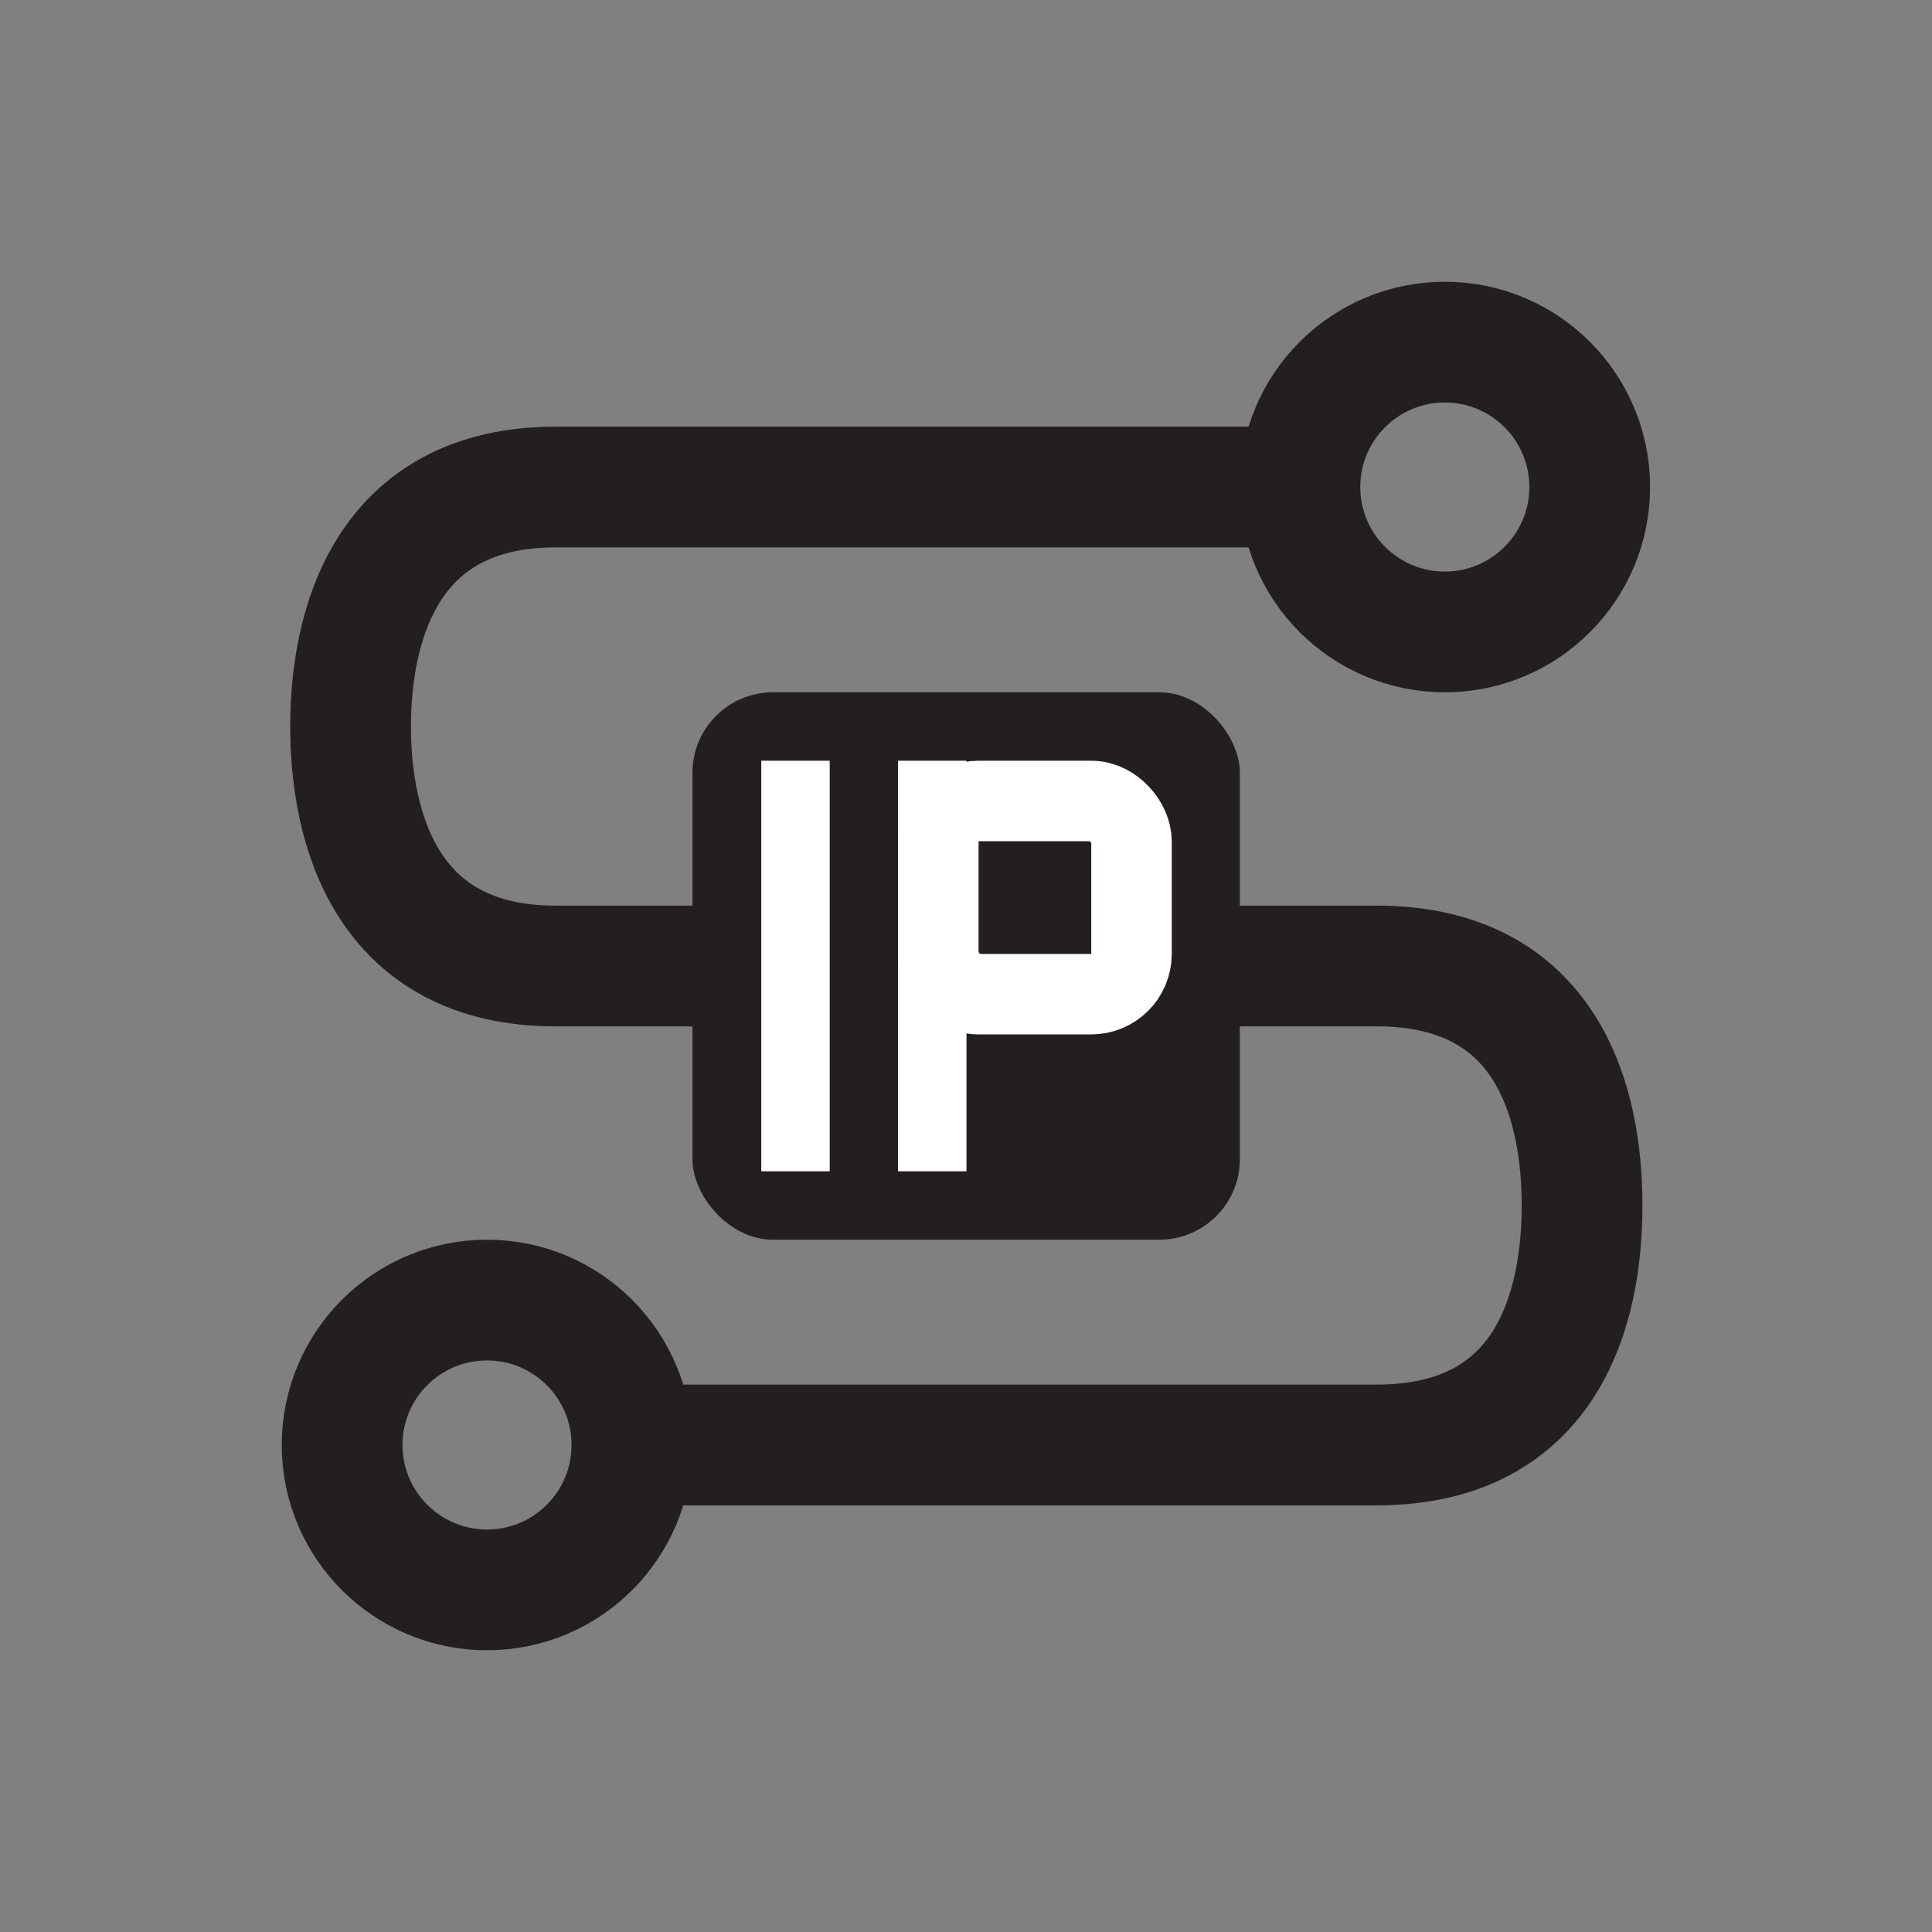 <svg width="24" height="24" viewBox="0 0 24 24" fill="none" xmlns="http://www.w3.org/2000/svg">
<rect x="0" y="0" width="24" height="24" fill="#808080" stroke="none"/>
<path d="M16.253 6.05C16.253 6.05 9.877 6.05 6.902 6.05C4.777 6.05 4.355 7.797 4.355 9.025C4.355 10.253 4.777 12 6.902 12C10.302 12 14.977 12 17.103 12C19.228 12 19.653 13.7 19.653 14.975C19.653 16.25 19.228 17.95 17.103 17.95H7.752" stroke="#231F20" stroke-width="1.5"/>
<circle cx="6.05" cy="17.95" r="1.8" stroke="#231F20" stroke-width="1.5"/>
<circle cx="17.948" cy="6.05" r="1.8" stroke="#231F20" stroke-width="1.5"/>
<rect x="8.602" y="8.6" width="6.8" height="6.8" rx="1" fill="#231F20"/>
<rect x="9.457" y="9.45" width="0.85" height="5.1" fill="white"/>
<rect x="11.156" y="9.45" width="0.85" height="5.1" fill="white"/>
<rect x="11.656" y="9.95" width="2.4" height="2.4" rx="0.5" stroke="white"/>
</svg>
